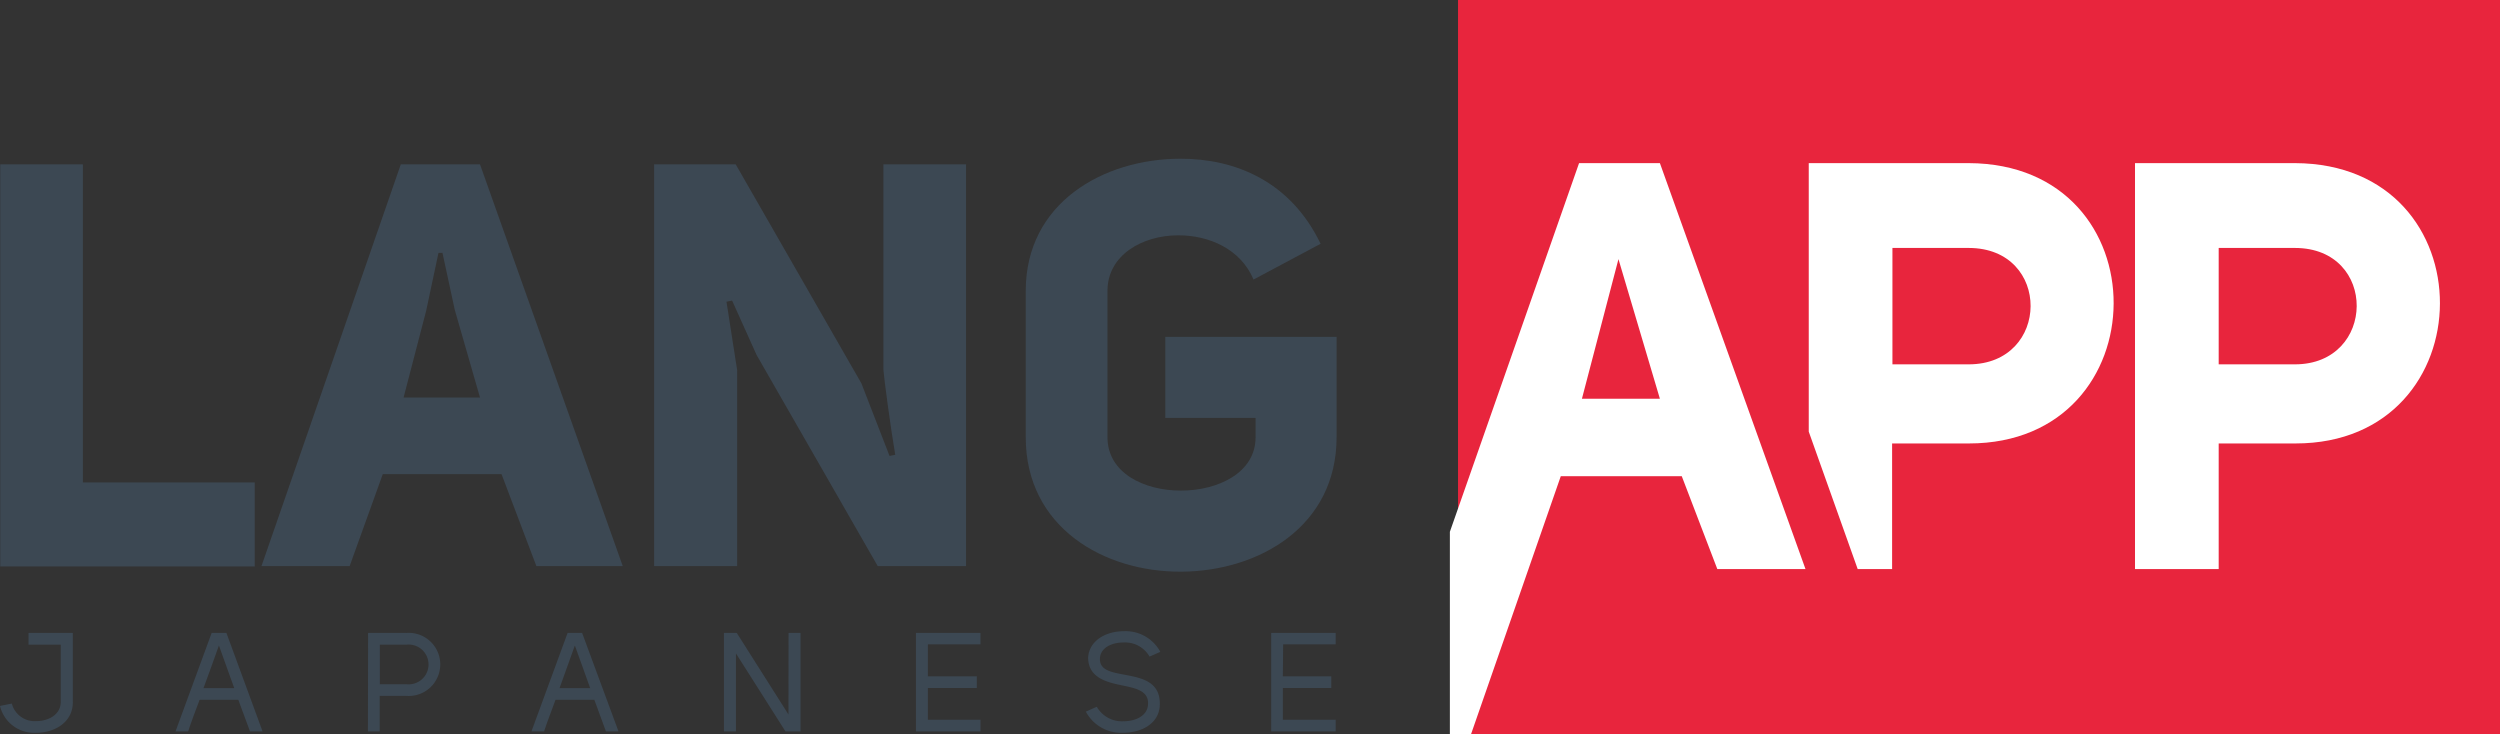 <?xml version="1.0" encoding="UTF-8"?> <svg xmlns="http://www.w3.org/2000/svg" viewBox="0 0 306.51 90"><rect x="0" y="0" width="306.51" height="90" fill="#333333" stroke="none"/> <defs> <style>.a{fill:#e8253d;}.b{fill:#fff;}.c{fill:#3c4853;}</style> </defs> <rect class="a" x="178.76" width="127.76" height="90"></rect> <path class="b" d="M500,272h19.61c23.83.07,23.55,34.37.07,34.37h-9.42v15.4H500Zm19.61,24.67c10,0,10.19-14.27,0-14.27h-9.35v14.27Z" transform="translate(-238.24 -252)"></path> <path class="b" d="M479.61,272H460v32.92l6,16.85h4.22v-15.4h9.42C503.16,306.37,503.44,272.07,479.61,272Zm0,24.67h-9.35V282.4h9.35C489.8,282.4,489.66,296.67,479.61,296.67Z" transform="translate(-238.24 -252)"></path> <path class="c" d="M247.17,329.6v8.49c0,2.47-2.23,3.75-4.48,3.75a4.3,4.3,0,0,1-4.45-3.29l1.45-.29a2.88,2.88,0,0,0,3,2.15c1.5,0,3-.79,3-2.37v-7h-3.95V329.6Z" transform="translate(-238.24 -252)"></path> <path class="c" d="M270.43,341.67h-1.54l-1.43-3.87h-4.75c-.46,1.26-1,2.61-1.4,3.87h-1.55l4.43-12.07H266Zm-3.47-5.3c-.68-1.86-1.19-3.31-1.88-5.23-.63,1.77-1.22,3.42-1.89,5.23Z" transform="translate(-238.24 -252)"></path> <path class="c" d="M283.37,329.6h4.7a3.87,3.87,0,1,1,0,7.72h-3.28v4.35h-1.44Zm4.7,6.29a2.44,2.44,0,1,0,0-4.85h-3.26v4.85Z" transform="translate(-238.24 -252)"></path> <path class="c" d="M314.07,341.67h-1.54l-1.42-3.87h-4.76c-.45,1.26-1,2.61-1.4,3.87H303.4l4.43-12.07h1.78Zm-3.47-5.3c-.68-1.86-1.18-3.31-1.88-5.23-.63,1.77-1.22,3.42-1.88,5.23Z" transform="translate(-238.24 -252)"></path> <path class="c" d="M334.92,329.6h1.47v12.07h-1.85l-6.07-9.56v9.56H327V329.6h1.57l6.34,10Z" transform="translate(-238.24 -252)"></path> <path class="c" d="M352,334.92H358v1.43H352v3.89h6.45v1.43h-7.91V329.6h7.91V331H352Z" transform="translate(-238.24 -252)"></path> <path class="c" d="M376.09,334.72c2.14.4,4.5.85,4.34,3.81-.12,2.22-2.28,3.31-4.48,3.31a4.91,4.91,0,0,1-4.58-2.59l1.34-.6a3.54,3.54,0,0,0,3.28,1.78c1.46,0,2.89-.65,3-2,.15-1.74-1.49-2.05-3.23-2.41-2-.41-4.09-1-4.11-3.39.12-2.11,2.21-3.24,4.34-3.24a4.83,4.83,0,0,1,4.51,2.53l-1.32.58a3.46,3.46,0,0,0-3.19-1.73c-1.43,0-2.81.63-2.89,1.91C373,334.17,374.47,334.41,376.09,334.72Z" transform="translate(-238.24 -252)"></path> <path class="c" d="M395.52,334.92h5.94v1.43h-5.94v3.89H402v1.43h-7.91V329.6H402V331h-6.44Z" transform="translate(-238.24 -252)"></path> <path class="c" d="M238.27,272.15H248.4v39h21.07v10.3h-31.2Z" transform="translate(-238.24 -252)"></path> <path class="c" d="M314.59,321.4H304l-4.27-11.27H285.17l-4.06,11.27H270.3l17.08-49.25h9.71Zm-26.87-20.66h9.37L294,290l-1.51-7H292l-1.51,7.1Z" transform="translate(-238.24 -252)"></path> <path class="c" d="M348,307.76c-.55-3.2-1.38-9.38-1.45-10.43V272.15h10.13V321.4H345.85L331,295.52l-3-6.67-.69.14,1.31,8.41v24H318.44V272.15h10L343.85,299l3.45,8.9Z" transform="translate(-238.24 -252)"></path> <path class="c" d="M391.93,286.27c-1.59-3.75-5.44-5.42-9.23-5.42-4.41,0-8.68,2.43-8.68,6.81v17.95c0,4.38,4.48,6.54,9,6.54s9.16-2.16,9.16-6.54v-2.37H381.11V293.3h21v12.31c0,10.92-9.5,16.41-19,16.48S364,316.67,364,305.61V287.66c0-10.78,9.51-16.2,19-16.2,6.62,0,13.44,2.71,17.15,10.43Z" transform="translate(-238.24 -252)"></path> <path class="b" d="M441.75,272h-9.91L416,317.2V342h2.6l11-31.62h14.83l4.36,11.39H459.6Zm-9.56,28.89,4.48-17.12,5.08,17.12Z" transform="translate(-238.24 -252)"></path> </svg> 